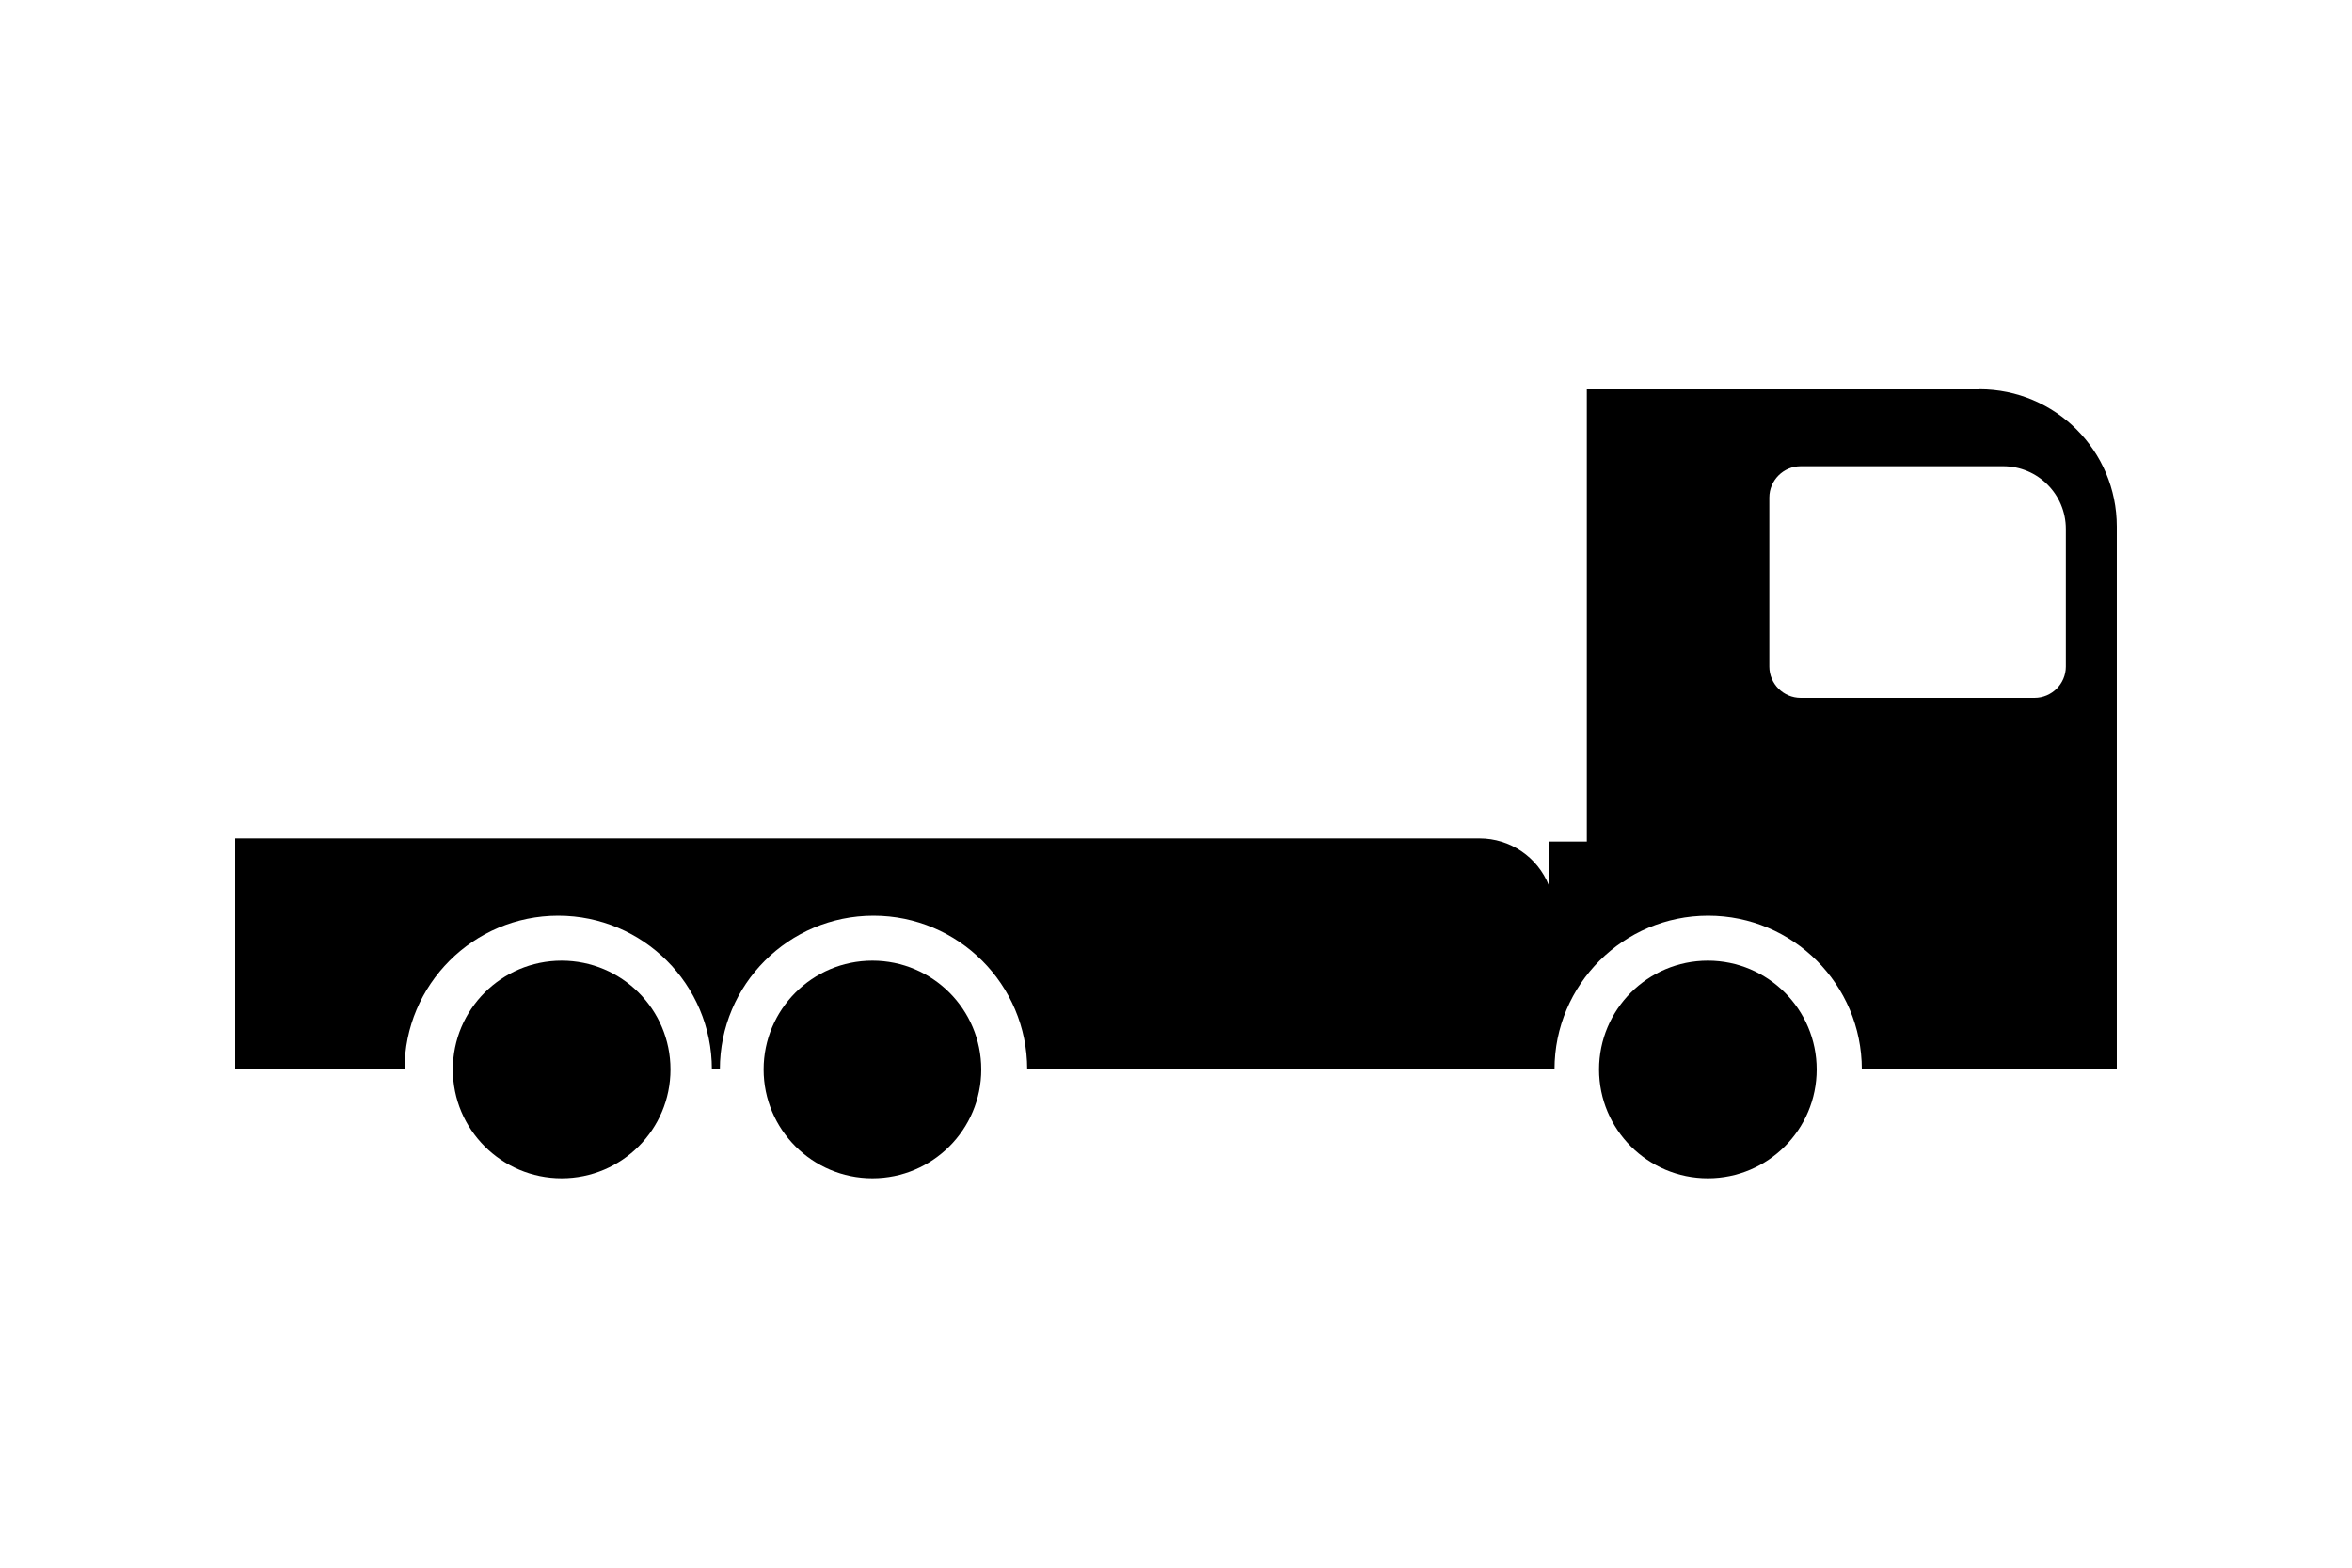 <?xml version="1.0" encoding="UTF-8"?>
<svg id="Layer_1" data-name="Layer 1" xmlns="http://www.w3.org/2000/svg" viewBox="0 0 150 100">
  <circle cx="108.92" cy="68.22" r="6.94"/>
  <circle cx="55.64" cy="68.22" r="6.94"/>
  <circle cx="35.82" cy="68.22" r="6.94"/>
  <path d="m126.24,24.84h-25.04v28.84h-2.42v2.8h0c-.72-1.81-2.47-3-4.42-3H15v14.73h10.8c0-5.41,4.39-9.8,9.8-9.8s9.8,4.39,9.8,9.8h.51c0-5.41,4.39-9.8,9.8-9.8s9.8,4.39,9.8,9.8h33.63c0-5.41,4.39-9.8,9.8-9.8s9.8,4.39,9.8,9.8h16.26v-34.62c0-4.84-3.92-8.76-8.76-8.76Zm5.51,17.68c0,1.1-.9,2-2,2h-14.91c-1.1,0-2-.9-2-2v-10.78c0-1.1.9-2,2-2h12.91c2.21,0,4,1.79,4,4v8.78Z"/>
</svg>